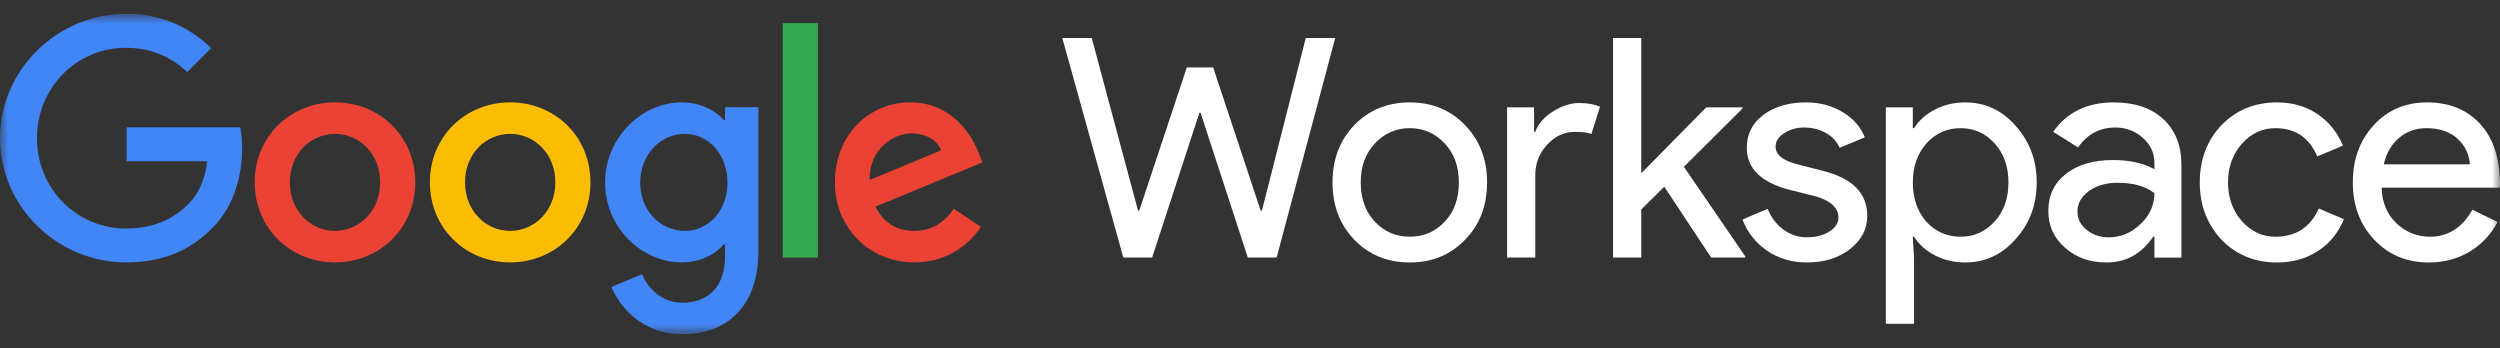 <svg width="158" height="22" viewBox="0 0 158 22" fill="none" xmlns="http://www.w3.org/2000/svg">
<rect x="0" y="0" width="158" height="22" fill="#333333" stroke="none"/>
<g clip-path="url(#clip0_7792_25076)">
<path d="M82.524 2.402H84.385L80.683 16.278H78.862L75.877 7.131H75.8L72.815 16.278H70.994L67.137 2.402H68.998L71.924 13.313H72.001L75.005 4.263H76.672L79.675 13.313H79.753L82.524 2.402Z" fill="white"/>
<mask id="mask0_7792_25076" style="mask-type:luminance" maskUnits="userSpaceOnUse" x="0" y="0" width="159" height="22">
<path d="M158.038 0.875H0V21.125H158.038V0.875Z" fill="white"/>
</mask>
<g mask="url(#mask0_7792_25076)">
<path d="M84.216 11.53C84.216 10.07 84.674 8.862 85.592 7.906C86.522 6.95 87.691 6.472 89.099 6.472C90.507 6.472 91.67 6.95 92.588 7.906C93.518 8.862 93.983 10.07 93.983 11.53C93.983 13.003 93.518 14.211 92.588 15.154C91.67 16.11 90.507 16.588 89.099 16.588C87.691 16.588 86.522 16.109 85.592 15.153C84.674 14.197 84.216 12.989 84.216 11.529M85.999 11.529C85.999 12.55 86.296 13.377 86.89 14.009C87.484 14.642 88.221 14.958 89.099 14.958C89.978 14.958 90.714 14.642 91.308 14.009C91.903 13.377 92.2 12.55 92.2 11.529C92.2 10.521 91.903 9.701 91.308 9.068C90.702 8.422 89.966 8.099 89.099 8.099C88.233 8.098 87.496 8.422 86.889 9.069C86.295 9.702 85.998 10.522 85.998 11.53" fill="white"/>
<path d="M97.031 16.278H95.248V6.782H96.953V8.332H97.032C97.213 7.829 97.585 7.399 98.147 7.043C98.709 6.688 99.261 6.51 99.804 6.511C100.32 6.511 100.759 6.588 101.121 6.743L100.577 8.469C100.357 8.379 100.009 8.333 99.531 8.333C98.859 8.333 98.275 8.604 97.777 9.147C97.28 9.69 97.031 10.322 97.031 11.045V16.278Z" fill="white"/>
<path d="M110.298 16.278H108.147L105.182 11.801L103.728 13.235V16.278H101.945V2.402H103.728V10.949L107.837 6.782H110.123V6.86L106.422 10.542L110.298 16.2V16.278Z" fill="white"/>
<path d="M118.012 13.642C118.012 14.469 117.651 15.167 116.927 15.735C116.204 16.303 115.293 16.587 114.195 16.588C113.239 16.588 112.399 16.339 111.675 15.841C110.967 15.363 110.425 14.675 110.125 13.875L111.714 13.197C111.947 13.765 112.286 14.208 112.732 14.524C113.157 14.834 113.669 15 114.195 14.998C114.764 14.998 115.238 14.876 115.619 14.63C115.999 14.385 116.19 14.094 116.19 13.758C116.19 13.152 115.725 12.706 114.795 12.421L113.167 12.014C111.32 11.549 110.397 10.657 110.396 9.339C110.396 8.474 110.748 7.779 111.453 7.255C112.157 6.732 113.058 6.47 114.156 6.471C114.996 6.471 115.755 6.671 116.433 7.072C117.111 7.472 117.586 8.008 117.857 8.68L116.268 9.339C116.086 8.937 115.776 8.606 115.387 8.399C114.968 8.17 114.497 8.053 114.02 8.06C113.579 8.053 113.145 8.174 112.77 8.409C112.401 8.641 112.217 8.925 112.217 9.261C112.217 9.804 112.727 10.191 113.748 10.424L115.182 10.792C117.068 11.257 118.011 12.207 118.011 13.64" fill="white"/>
<path d="M124.203 16.588C123.506 16.588 122.869 16.439 122.295 16.142C121.72 15.845 121.277 15.451 120.967 14.96H120.888L120.967 16.278V20.464H119.184V6.782H120.889V8.1H120.969C121.279 7.609 121.721 7.215 122.296 6.918C122.871 6.62 123.507 6.472 124.205 6.472C125.458 6.472 126.517 6.963 127.383 7.945C128.274 8.94 128.72 10.135 128.72 11.53C128.72 12.938 128.274 14.133 127.383 15.115C126.517 16.097 125.458 16.588 124.205 16.588M123.914 14.96C124.767 14.96 125.484 14.637 126.065 13.991C126.645 13.358 126.935 12.538 126.935 11.53C126.935 10.535 126.645 9.715 126.065 9.069C125.485 8.423 124.768 8.1 123.914 8.1C123.049 8.1 122.325 8.423 121.744 9.069C121.175 9.715 120.891 10.535 120.891 11.53C120.891 12.538 121.175 13.364 121.744 14.01C122.324 14.643 123.047 14.96 123.914 14.96" fill="white"/>
<path d="M133.602 6.472C134.921 6.472 135.961 6.824 136.722 7.528C137.484 8.232 137.865 9.198 137.866 10.425V16.279H136.16V14.96H136.081C135.345 16.045 134.363 16.588 133.136 16.588C132.089 16.588 131.214 16.278 130.51 15.658C129.805 15.037 129.453 14.262 129.454 13.332C129.454 12.351 129.825 11.569 130.568 10.987C131.31 10.406 132.302 10.115 133.543 10.115C134.602 10.115 135.474 10.309 136.159 10.697V10.288C136.159 9.668 135.913 9.141 135.422 8.708C134.95 8.283 134.334 8.051 133.698 8.059C132.703 8.059 131.914 8.479 131.333 9.319L129.764 8.33C130.629 7.091 131.908 6.472 133.6 6.472M131.296 13.373C131.296 13.838 131.493 14.226 131.887 14.536C132.281 14.846 132.742 15.001 133.271 15.001C134.02 15.001 134.689 14.723 135.277 14.167C135.865 13.612 136.159 12.959 136.159 12.21C135.603 11.771 134.828 11.552 133.833 11.551C133.11 11.551 132.505 11.726 132.021 12.075C131.537 12.423 131.295 12.856 131.296 13.373Z" fill="white"/>
<path d="M143.91 16.588C142.501 16.588 141.332 16.11 140.402 15.154C139.485 14.172 139.026 12.964 139.026 11.53C139.026 10.07 139.485 8.862 140.402 7.906C141.332 6.95 142.502 6.472 143.91 6.472C144.879 6.472 145.725 6.714 146.449 7.199C147.172 7.683 147.715 8.351 148.076 9.204L146.45 9.883C145.946 8.694 145.061 8.1 143.795 8.1C142.981 8.1 142.277 8.429 141.683 9.089C141.102 9.748 140.811 10.562 140.811 11.53C140.811 12.499 141.102 13.313 141.683 13.972C142.277 14.631 142.981 14.961 143.795 14.961C145.1 14.961 146.017 14.367 146.547 13.178L148.136 13.856C147.787 14.709 147.241 15.377 146.498 15.862C145.755 16.346 144.893 16.588 143.911 16.589" fill="white"/>
<path d="M153.504 16.588C152.109 16.588 150.959 16.11 150.055 15.154C149.15 14.198 148.698 12.99 148.698 11.53C148.698 10.083 149.137 8.878 150.016 7.916C150.895 6.953 152.019 6.471 153.388 6.472C154.796 6.472 155.916 6.927 156.75 7.838C157.583 8.749 157.999 10.024 157.999 11.666L157.979 11.859H150.52C150.546 12.79 150.856 13.539 151.45 14.107C152.044 14.676 152.754 14.96 153.582 14.96C154.718 14.96 155.61 14.392 156.256 13.255L157.845 14.03C157.44 14.809 156.826 15.46 156.072 15.91C155.316 16.361 154.46 16.588 153.504 16.588ZM150.657 10.386H156.1C156.048 9.727 155.779 9.181 155.296 8.749C154.812 8.316 154.163 8.1 153.348 8.1C152.676 8.1 152.098 8.307 151.614 8.72C151.129 9.133 150.81 9.689 150.655 10.386" fill="white"/>
</g>
<mask id="mask1_7792_25076" style="mask-type:luminance" maskUnits="userSpaceOnUse" x="0" y="0" width="159" height="22">
<path d="M158.038 0.875H0V21.125H158.038V0.875Z" fill="white"/>
</mask>
<g mask="url(#mask1_7792_25076)">
<path d="M8.005 10.192V8.046H15.187C15.267 8.48 15.305 8.921 15.303 9.362C15.303 10.971 14.863 12.964 13.444 14.381C12.065 15.818 10.303 16.584 7.966 16.584C3.639 16.584 0 13.059 0 8.73C0 4.4 3.639 0.875 7.967 0.875C10.362 0.875 12.066 1.814 13.349 3.04L11.836 4.553C10.915 3.692 9.672 3.021 7.967 3.021C4.807 3.021 2.337 5.569 2.337 8.73C2.337 11.891 4.807 14.441 7.967 14.441C10.017 14.441 11.185 13.617 11.932 12.87C12.54 12.261 12.941 11.388 13.097 10.194L8.005 10.192Z" fill="#4285F4"/>
<path d="M26.247 11.527C26.247 14.441 23.967 16.584 21.172 16.584C18.376 16.584 16.097 14.441 16.097 11.527C16.097 8.596 18.376 6.469 21.172 6.469C23.969 6.469 26.247 8.596 26.247 11.527M24.026 11.527C24.026 9.707 22.704 8.462 21.172 8.462C19.64 8.462 18.319 9.707 18.319 11.527C18.319 13.327 19.64 14.592 21.172 14.592C22.705 14.592 24.026 13.326 24.026 11.527Z" fill="#EA4335"/>
<path d="M37.318 11.527C37.318 14.441 35.041 16.584 32.243 16.584C29.446 16.584 27.168 14.441 27.168 11.527C27.168 8.596 29.447 6.469 32.243 6.469C35.04 6.469 37.318 8.596 37.318 11.527ZM35.097 11.527C35.097 9.707 33.775 8.462 32.243 8.462C30.711 8.462 29.389 9.707 29.389 11.527C29.389 13.327 30.711 14.592 32.243 14.592C33.776 14.592 35.097 13.326 35.097 11.527Z" fill="#FBBC04"/>
<path d="M47.931 6.776V15.856C47.931 19.592 45.728 21.125 43.123 21.125C40.671 21.125 39.197 19.477 38.642 18.136L40.577 17.331C40.922 18.155 41.764 19.132 43.125 19.132C44.791 19.132 45.825 18.097 45.825 16.163V15.435H45.748C45.25 16.048 44.293 16.584 43.086 16.584C40.558 16.584 38.241 14.381 38.241 11.546C38.241 8.691 40.558 6.469 43.086 6.469C44.293 6.469 45.25 7.005 45.748 7.599H45.825V6.776H47.931ZM45.977 11.546C45.977 9.764 44.79 8.461 43.276 8.461C41.744 8.461 40.461 9.764 40.461 11.546C40.461 13.308 41.744 14.591 43.276 14.591C44.79 14.591 45.977 13.308 45.977 11.546Z" fill="#4285F4"/>
<path d="M51.694 1.462H49.472V16.278H51.694V1.462Z" fill="#34A853"/>
<path d="M60.273 13.193L61.996 14.343C61.443 15.166 60.1 16.584 57.783 16.584C54.91 16.584 52.765 14.362 52.765 11.527C52.765 8.521 54.929 6.469 57.533 6.469C60.157 6.469 61.441 8.557 61.862 9.688L62.092 10.262L55.329 13.059C55.846 14.075 56.651 14.592 57.781 14.592C58.911 14.592 59.696 14.038 60.273 13.193ZM54.967 11.374L59.487 9.497C59.238 8.864 58.491 8.424 57.61 8.424C56.48 8.424 54.91 9.421 54.967 11.375" fill="#EA4335"/>
</g>
</g>
<defs>
<clipPath id="clip0_7792_25076">
<rect width="158" height="20.249" fill="white" transform="translate(0 0.875)"/>
</clipPath>
</defs>
</svg>
